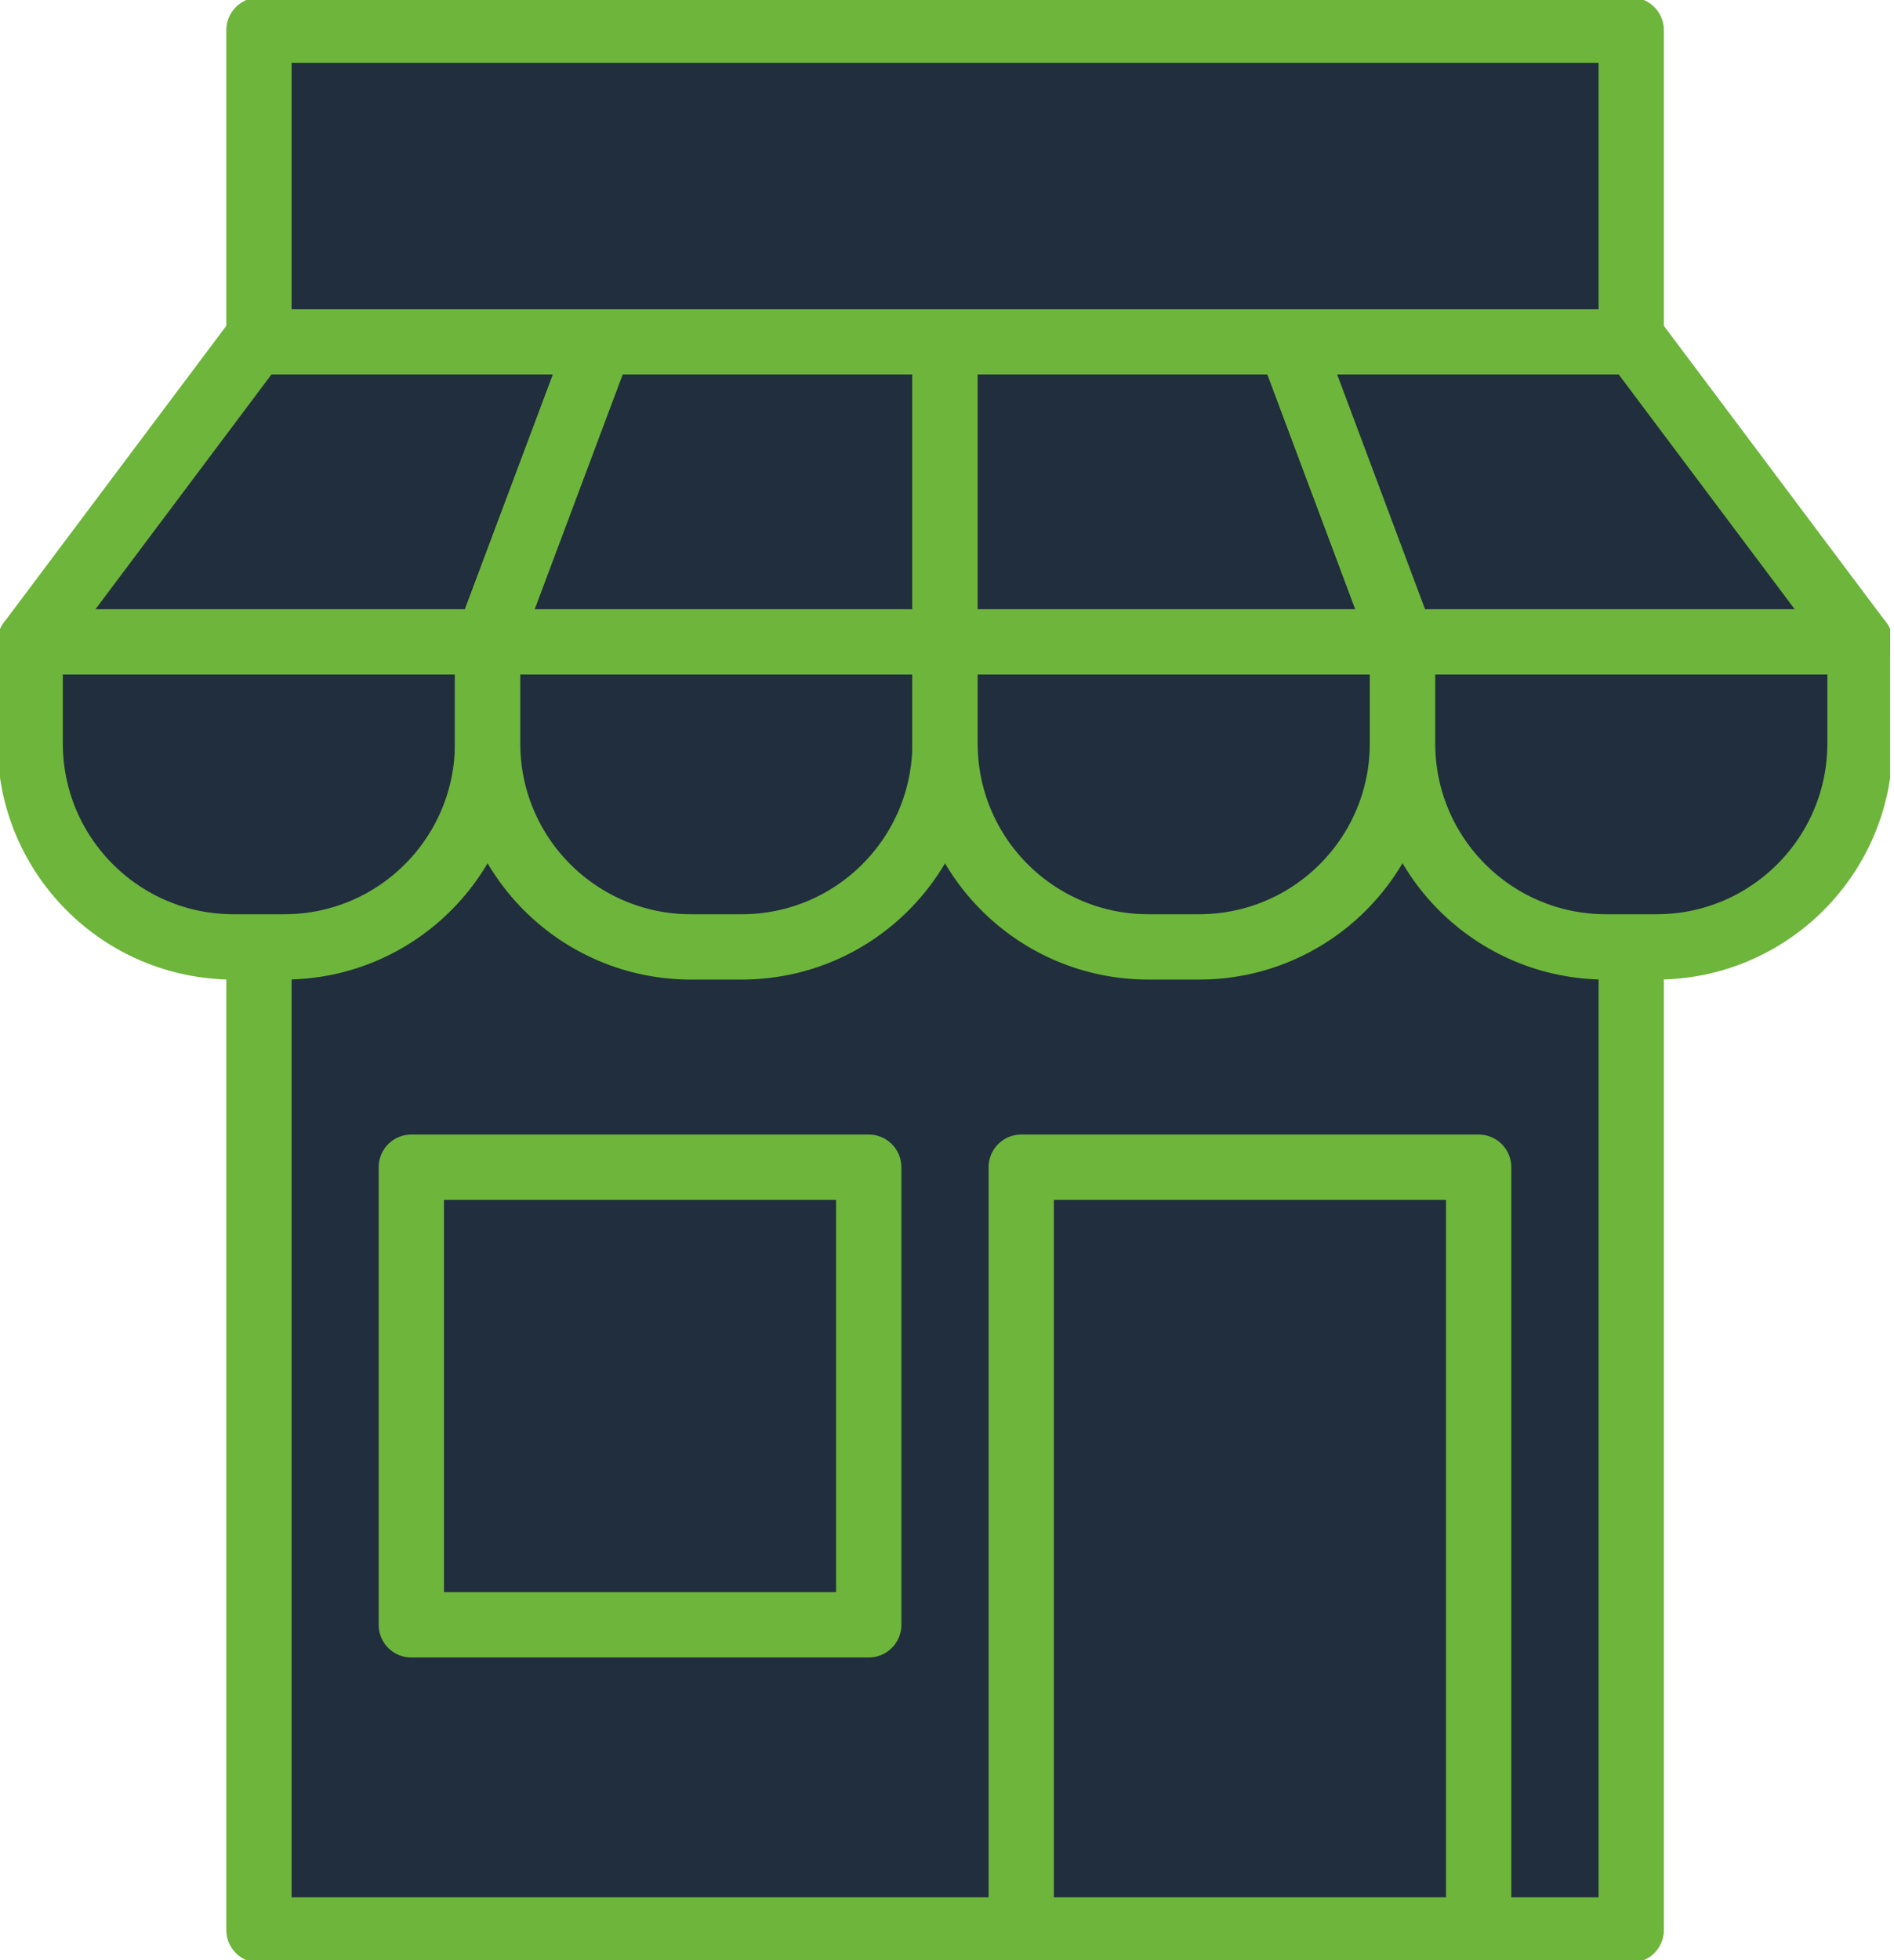 <svg width="58" height="60" viewBox="0 0 58 60" fill="none" xmlns="http://www.w3.org/2000/svg">
<g clip-path="url(#clip0)">
<path d="M49.953 17.054H7.93V59.077H49.953V17.054Z" fill="#202E3D" stroke="#6EB53B" stroke-width="2" stroke-miterlimit="10" stroke-linecap="round" stroke-linejoin="round"/>
<path d="M45.281 35.728H31.273V59.077H45.281V35.728Z" fill="#202E3D" stroke="#6EB53B" stroke-width="2" stroke-miterlimit="10" stroke-linecap="round" stroke-linejoin="round"/>
<path d="M26.603 35.728H12.596V49.736H26.603V35.728Z" fill="#202E3D" stroke="#6EB53B" stroke-width="2" stroke-miterlimit="10" stroke-linecap="round" stroke-linejoin="round"/>
<path d="M8.701 28.985H7.155C3.712 28.985 0.924 26.197 0.924 22.754V19.648H14.931V22.754C14.931 26.197 12.144 28.985 8.701 28.985Z" fill="#202E3D" stroke="#6EB53B" stroke-width="2" stroke-miterlimit="10" stroke-linecap="round" stroke-linejoin="round"/>
<path d="M22.709 28.985H21.162C17.719 28.985 14.932 26.197 14.932 22.754V19.648H28.939V22.754C28.939 26.197 26.152 28.985 22.709 28.985Z" fill="#202E3D" stroke="#6EB53B" stroke-width="2" stroke-miterlimit="10" stroke-linecap="round" stroke-linejoin="round"/>
<path d="M36.716 28.985H35.17C31.727 28.985 28.939 26.197 28.939 22.754V19.648H42.947V22.754C42.947 26.197 40.16 28.985 36.716 28.985Z" fill="#202E3D" stroke="#6EB53B" stroke-width="2" stroke-miterlimit="10" stroke-linecap="round" stroke-linejoin="round"/>
<path d="M50.728 28.985H49.182C45.739 28.985 42.951 26.197 42.951 22.754V19.648H56.959V22.754C56.959 26.197 54.167 28.985 50.728 28.985Z" fill="#202E3D" stroke="#6EB53B" stroke-width="2" stroke-miterlimit="10" stroke-linecap="round" stroke-linejoin="round"/>
<path d="M14.931 19.648H0.924L7.93 10.306H18.435L14.931 19.648Z" fill="#202E3D" stroke="#6EB53B" stroke-width="2" stroke-miterlimit="10" stroke-linecap="round" stroke-linejoin="round"/>
<path d="M14.932 19.648H28.939V10.306H18.435L14.932 19.648Z" fill="#202E3D" stroke="#6EB53B" stroke-width="2" stroke-miterlimit="10" stroke-linecap="round" stroke-linejoin="round"/>
<path d="M28.939 19.648H42.947L39.449 10.306H28.939V19.648Z" fill="#202E3D" stroke="#6EB53B" stroke-width="2" stroke-miterlimit="10" stroke-linecap="round" stroke-linejoin="round"/>
<path d="M42.946 19.648H56.958L49.952 10.306H39.447L42.946 19.648Z" fill="#202E3D" stroke="#6EB53B" stroke-width="2" stroke-miterlimit="10" stroke-linecap="round" stroke-linejoin="round"/>
<path d="M49.953 0.923H7.93V10.463H49.953V0.923Z" fill="#202E3D" stroke="#6EB53B" stroke-width="2" stroke-miterlimit="10" stroke-linecap="round" stroke-linejoin="round"/>
</g>
<defs>
<clipPath id="clip0">
<rect width="57.882" height="60" fill="white"/>
</clipPath>
</defs>
</svg>
